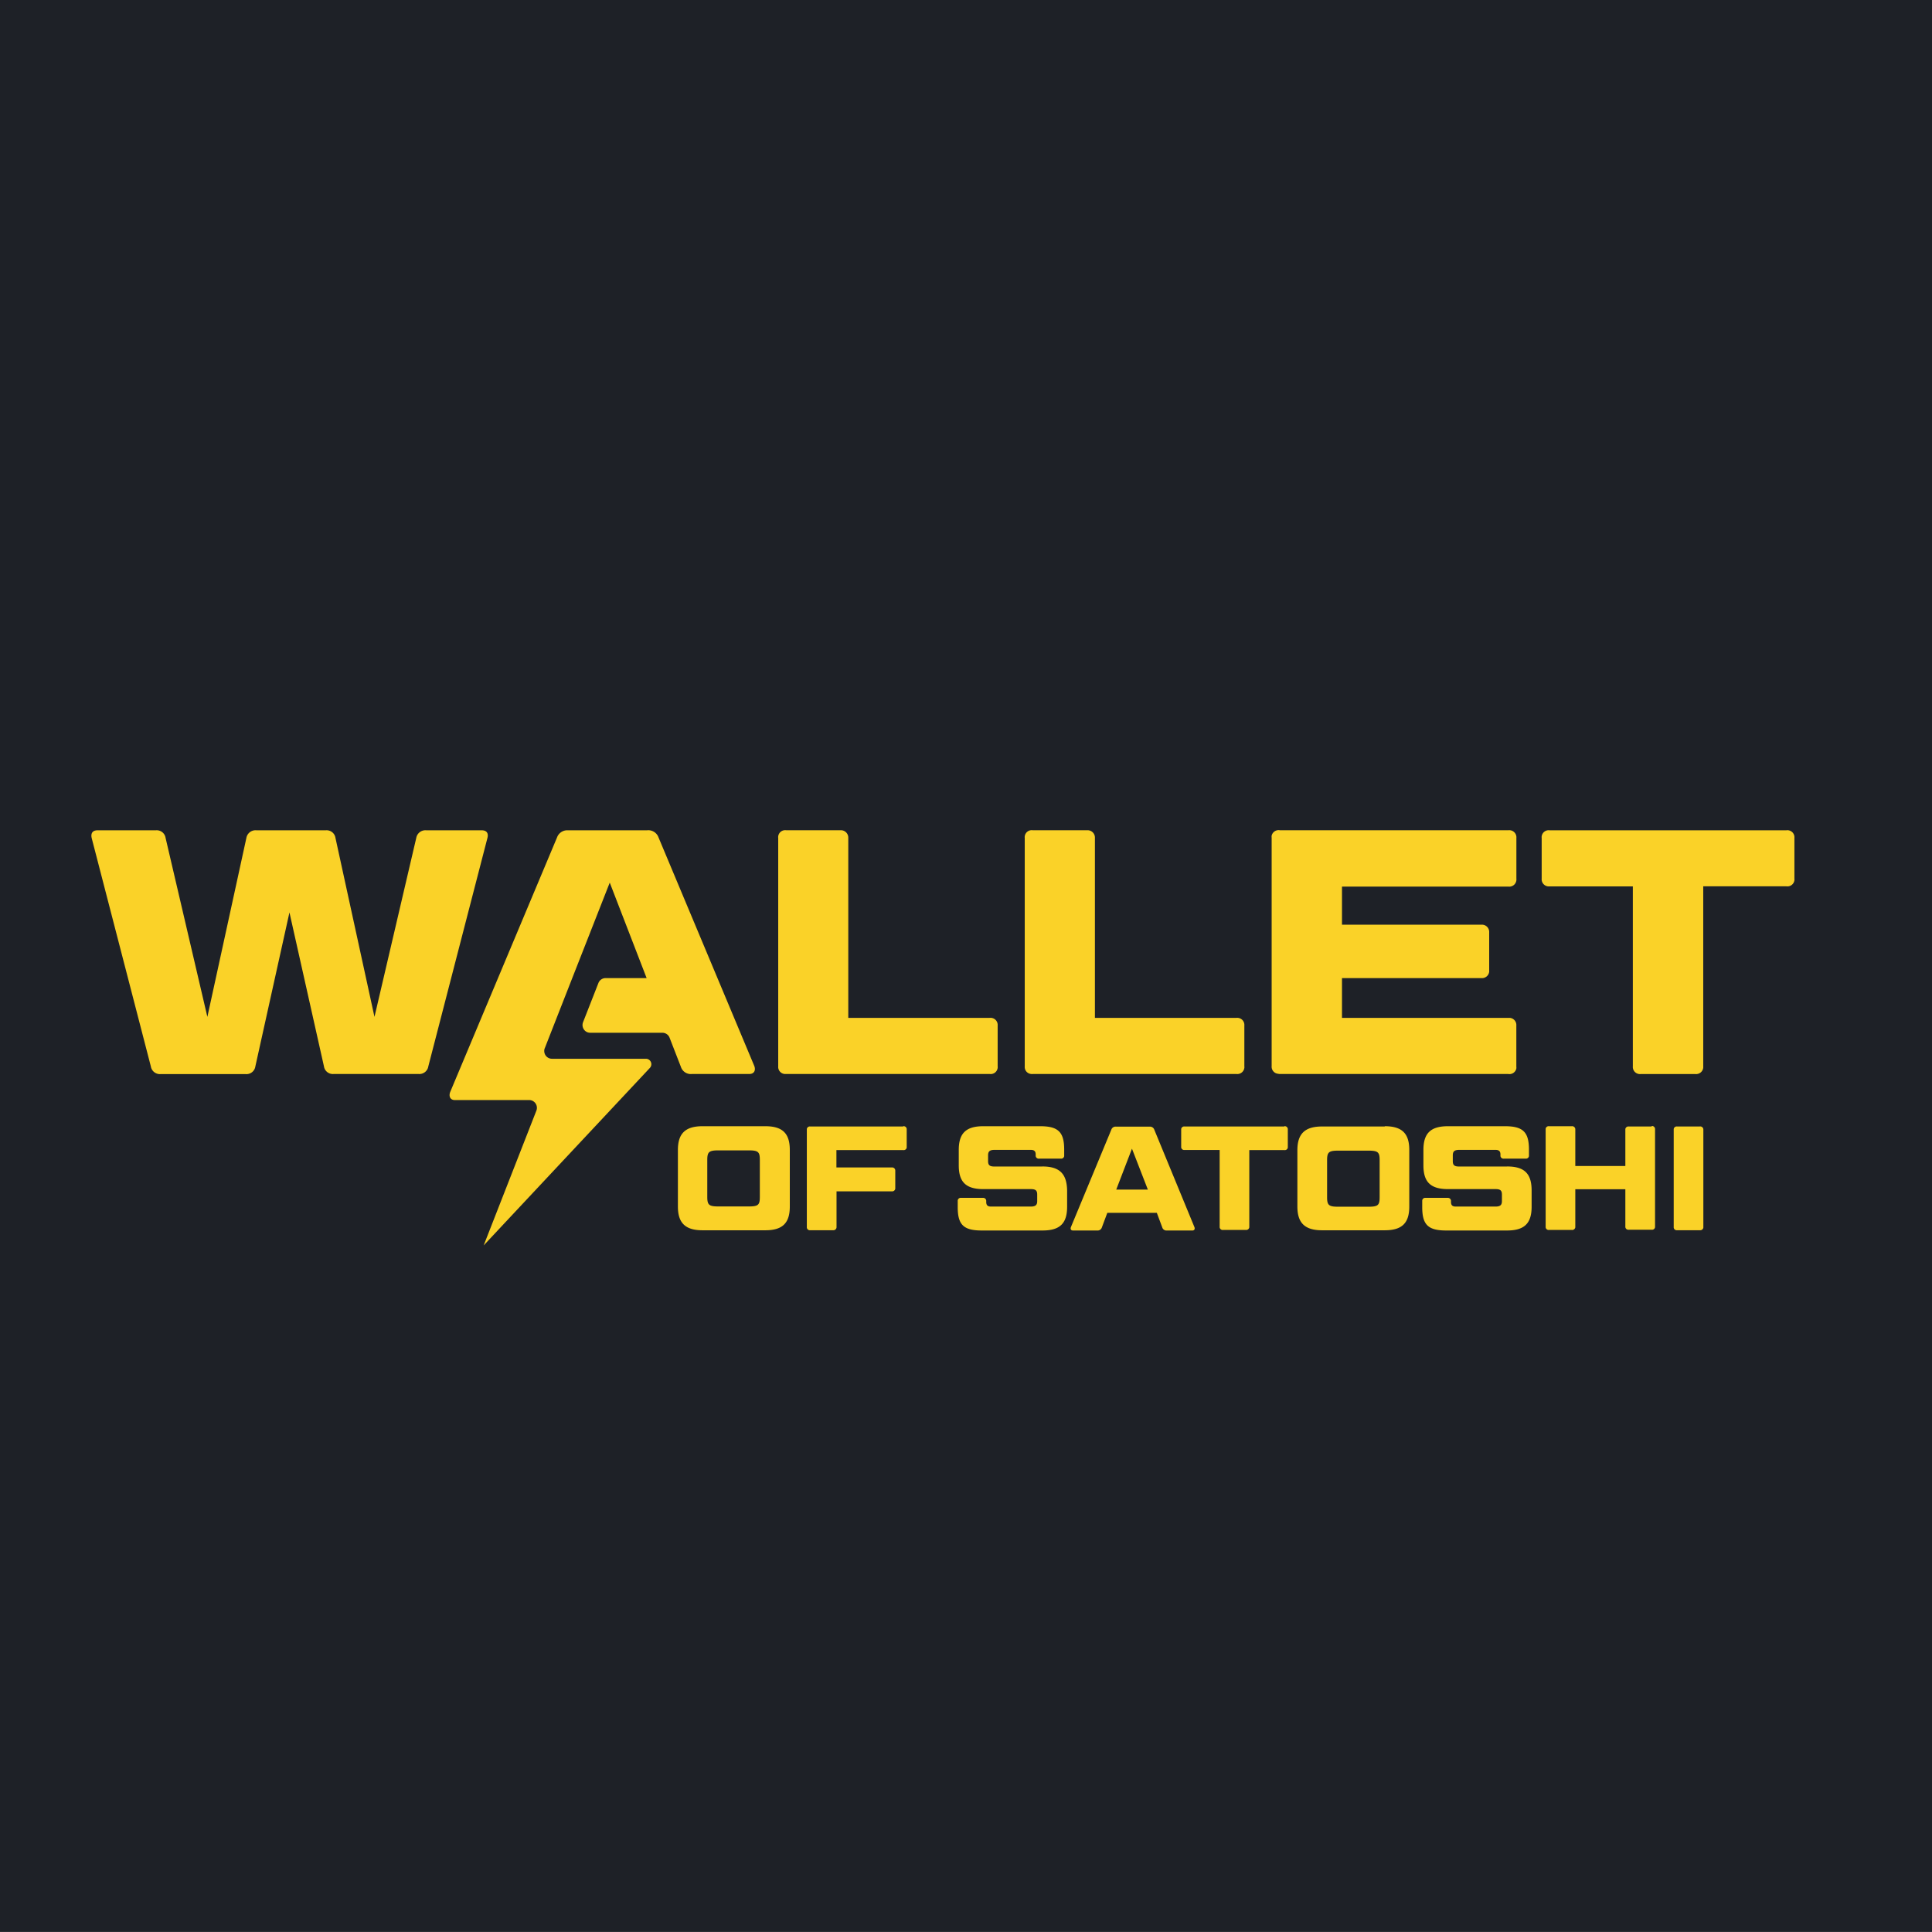 <?xml version="1.0" encoding="utf-8"?>
<svg id="master-artboard" viewBox="0 0 1058.033 1058" xmlns="http://www.w3.org/2000/svg" width="1058.033px" height="1058px" version="1.1" style="shape-rendering:geometricPrecision; text-rendering:geometricPrecision; image-rendering:optimizeQuality; fill-rule:evenodd; clip-rule:evenodd"><rect id="ee-background" x="0" y="0" width="1058.033" height="1058" style="fill: rgb(30, 33, 39); fill-opacity: 1; pointer-events: none;"/><g transform="matrix(2.979, 0, 0, 2.979, -83.588, 321.15)"><title>MPLRS239-WalletofSatoshi-Icon-v9-MediaPack</title><path d="M 0 0 H 402.77 V 163.14 H 0 V 0 Z" class="cls-1" style="fill: rgb(30, 33, 39);"/><g id="Artwork"><path class="cls-2" d="M155.29,89.63h10.53c.84,0,1.22-.64.9-1.48l-17.6-42A2,2,0,0,0,147,44.83H132.45a2,2,0,0,0-2,1.34L110.82,92.94c-.32.84.06,1.48.83,1.48h13.7a1.43,1.43,0,0,1,1.32,1.93l-9.7,24.8,30.55-32.63a1,1,0,0,0-.7-1.69H129.55a1.42,1.42,0,0,1-1.44-1.4,1.27,1.27,0,0,1,.12-.6l5.06-12.91,6.86-17.47L146.93,72h-7.54a1.42,1.42,0,0,0-1.32.9l-2.83,7.22a1.43,1.43,0,0,0,.81,1.84,1.52,1.52,0,0,0,.51.09h13.26a1.42,1.42,0,0,1,1.33.91l2.08,5.36A1.92,1.92,0,0,0,155.29,89.63Zm62.65,0h37.42a1.3,1.3,0,0,0,1.45-1.12.94.94,0,0,0,0-.29V80.73a1.31,1.31,0,0,0-1.17-1.42,1.51,1.51,0,0,0-.3,0h-26V46.24a1.35,1.35,0,0,0-1.28-1.42H217.9a1.29,1.29,0,0,0-1.46,1.11,1,1,0,0,0,0,.3v42a1.29,1.29,0,0,0,1.19,1.4A1.16,1.16,0,0,0,217.94,89.63Zm45.36,0h42a1.3,1.3,0,0,0,1.51-1,1.45,1.45,0,0,0,0-.36V80.73a1.32,1.32,0,0,0-1.2-1.42H274.76V72h25.59a1.33,1.33,0,0,0,1.47-1.17,1.77,1.77,0,0,0,0-.23v-7a1.34,1.34,0,0,0-1.24-1.42H274.76v-7h30.59A1.31,1.31,0,0,0,306.82,54a1.71,1.71,0,0,0,0-.32V46.24a1.31,1.31,0,0,0-1.17-1.42,1.51,1.51,0,0,0-.3,0h-42a1.31,1.31,0,0,0-1.52,1,1.53,1.53,0,0,0,0,.37v42a1.3,1.3,0,0,0,1.19,1.4A1.41,1.41,0,0,0,263.3,89.63ZM116.61,44.83H106.43a1.71,1.71,0,0,0-1.85,1.41L96.9,79.13,89.73,46.24a1.65,1.65,0,0,0-1.79-1.41H75.2a1.71,1.71,0,0,0-1.85,1.41L66.18,79.13,58.5,46.24a1.65,1.65,0,0,0-1.79-1.41H46c-.9,0-1.28.51-1.09,1.41l10.88,42a1.69,1.69,0,0,0,1.79,1.41H73.22A1.65,1.65,0,0,0,75,88.24l6.27-28.31,6.34,28.29a1.65,1.65,0,0,0,1.79,1.41H105a1.67,1.67,0,0,0,1.8-1.41l10.87-42C117.89,45.34,117.5,44.83,116.61,44.83Zm239.84,0H312.93a1.29,1.29,0,0,0-1.46,1.11,1,1,0,0,0,0,.3v7.48a1.31,1.31,0,0,0,1.17,1.42,1.51,1.51,0,0,0,.3,0h15.29V88.22a1.31,1.31,0,0,0,1.17,1.42,1.61,1.61,0,0,0,.31,0h10a1.32,1.32,0,0,0,1.46-1.18,1.77,1.77,0,0,0,0-.23V55.13h15.3A1.29,1.29,0,0,0,357.93,54a1,1,0,0,0,0-.3V46.24a1.3,1.3,0,0,0-1.17-1.42A1.15,1.15,0,0,0,356.45,44.83ZM172.58,89.63H210a1.29,1.29,0,0,0,1.46-1.11,1,1,0,0,0,0-.3V80.73a1.31,1.31,0,0,0-1.17-1.42,1.51,1.51,0,0,0-.3,0H184V46.24a1.36,1.36,0,0,0-1.28-1.42H172.58a1.29,1.29,0,0,0-1.46,1.11,1,1,0,0,0,0,.3v42a1.3,1.3,0,0,0,1.19,1.4Zm-3.84,9.6H157.21c-3.13,0-4.53,1.31-4.53,4.36V114c0,3.05,1.4,4.36,4.53,4.36h11.53c3.16,0,4.51-1.31,4.51-4.36V103.59C173.25,100.54,171.9,99.23,168.74,99.23Zm-1,13c0,1.48-.29,1.75-2.07,1.75h-5.51c-1.76,0-2.08-.27-2.08-1.75v-6.81c0-1.47.32-1.75,2.08-1.75h5.51c1.78,0,2.07.28,2.07,1.75Zm51.87-5.59h-8.75c-.89,0-1.16-.27-1.16-1v-1.06c0-.68.27-1,1.16-1h6.7c.65,0,.89.28.89.85v.16a.55.55,0,0,0,.49.6.29.29,0,0,0,.13,0h4a.55.55,0,0,0,.62-.47v-1.21c0-3.21-1.11-4.28-4.4-4.28H208.82c-3.19,0-4.51,1.31-4.51,4.36v2.84c0,3.06,1.32,4.36,4.51,4.36h8.74c.9,0,1.17.28,1.17,1V113c0,.68-.27,1-1.17,1h-7.34c-.62,0-.86-.27-.86-.85V113a.56.56,0,0,0-.52-.6h-4.1a.55.55,0,0,0-.62.47v1.25c0,3.22,1.08,4.28,4.4,4.28h11.2c3.19,0,4.51-1.31,4.51-4.36v-3c-.06-3.1-1.41-4.41-4.57-4.41Zm85.43,0h-8.75c-.89,0-1.16-.27-1.16-1v-1.06c0-.68.27-1,1.16-1H303c.64,0,.89.28.89.85v.16a.55.55,0,0,0,.49.6.29.29,0,0,0,.13,0h4a.55.55,0,0,0,.62-.47v-1.21c0-3.21-1.11-4.28-4.4-4.28H294.24c-3.19,0-4.51,1.31-4.51,4.36v2.84c0,3.06,1.32,4.36,4.51,4.36H303c.89,0,1.16.28,1.16,1V113c0,.68-.27,1-1.16,1h-7.34c-.62,0-.86-.27-.86-.85V113a.57.57,0,0,0-.54-.6h-4.13a.55.55,0,0,0-.62.47v1.25c0,3.22,1.08,4.28,4.4,4.28h11.2c3.18,0,4.51-1.31,4.51-4.36v-3c0-3.1-1.33-4.41-4.51-4.41Zm26.65-7.36h-4.21a.56.56,0,0,0-.63.48v6.78h-9.2V99.83a.57.57,0,0,0-.53-.6.24.24,0,0,0-.12,0h-4.18a.55.55,0,0,0-.62.47v18a.55.55,0,0,0,.49.6.29.29,0,0,0,.13,0H317a.58.58,0,0,0,.65-.48v-7h9.2v6.84a.55.55,0,0,0,.51.6.24.24,0,0,0,.12,0h4.21a.55.55,0,0,0,.62-.47v-18a.56.56,0,0,0-.5-.6h-.12Zm-137.62,0H177a.55.55,0,0,0-.62.47v18a.55.55,0,0,0,.49.6.29.29,0,0,0,.13,0h4.19a.58.58,0,0,0,.65-.51V111.2H192a.57.57,0,0,0,.64-.49v-3.3a.57.57,0,0,0-.53-.6.4.4,0,0,0-.11,0H181.82v-3.19h12.3a.55.55,0,0,0,.62-.47V99.83a.55.55,0,0,0-.49-.6.28.28,0,0,0-.13,0Zm146.47,0h-4.18a.55.55,0,0,0-.62.47v18a.55.55,0,0,0,.49.6.29.29,0,0,0,.13,0h4.18a.58.58,0,0,0,.65-.48v-18a.57.57,0,0,0-.54-.6h-.11Zm-100.28.6a.83.83,0,0,0-.86-.57h-6.16a.82.82,0,0,0-.89.57l-7.42,17.89c-.14.36,0,.63.38.63h4.45a.81.81,0,0,0,.86-.57l1-2.68h9.1l1,2.68a.8.8,0,0,0,.87.57h4.69c.33,0,.49-.27.35-.63Zm-7,11,2.89-7.52,2.92,7.52Zm30.9-11.6H245.82a.55.55,0,0,0-.62.47V103a.55.55,0,0,0,.49.6h6.58v14.1a.55.55,0,0,0,.49.6.29.29,0,0,0,.13,0h4.21a.57.57,0,0,0,.62-.49V103.62h6.46a.55.55,0,0,0,.62-.47V99.83a.55.55,0,0,0-.49-.6A.38.38,0,0,0,264.16,99.23Zm18.46,0H271.1c-3.13,0-4.54,1.31-4.54,4.36V114c0,3.05,1.41,4.36,4.54,4.36h11.52c3.16,0,4.51-1.31,4.51-4.36V103.59c0-3-1.31-4.36-4.51-4.36Zm-.94,13c0,1.48-.3,1.75-2.08,1.75h-5.51c-1.75,0-2.07-.27-2.07-1.75v-6.81c0-1.47.32-1.75,2.07-1.75h5.51c1.78,0,2.08.28,2.08,1.75Z" style="fill: rgb(250, 210, 40);"/></g></g></svg>